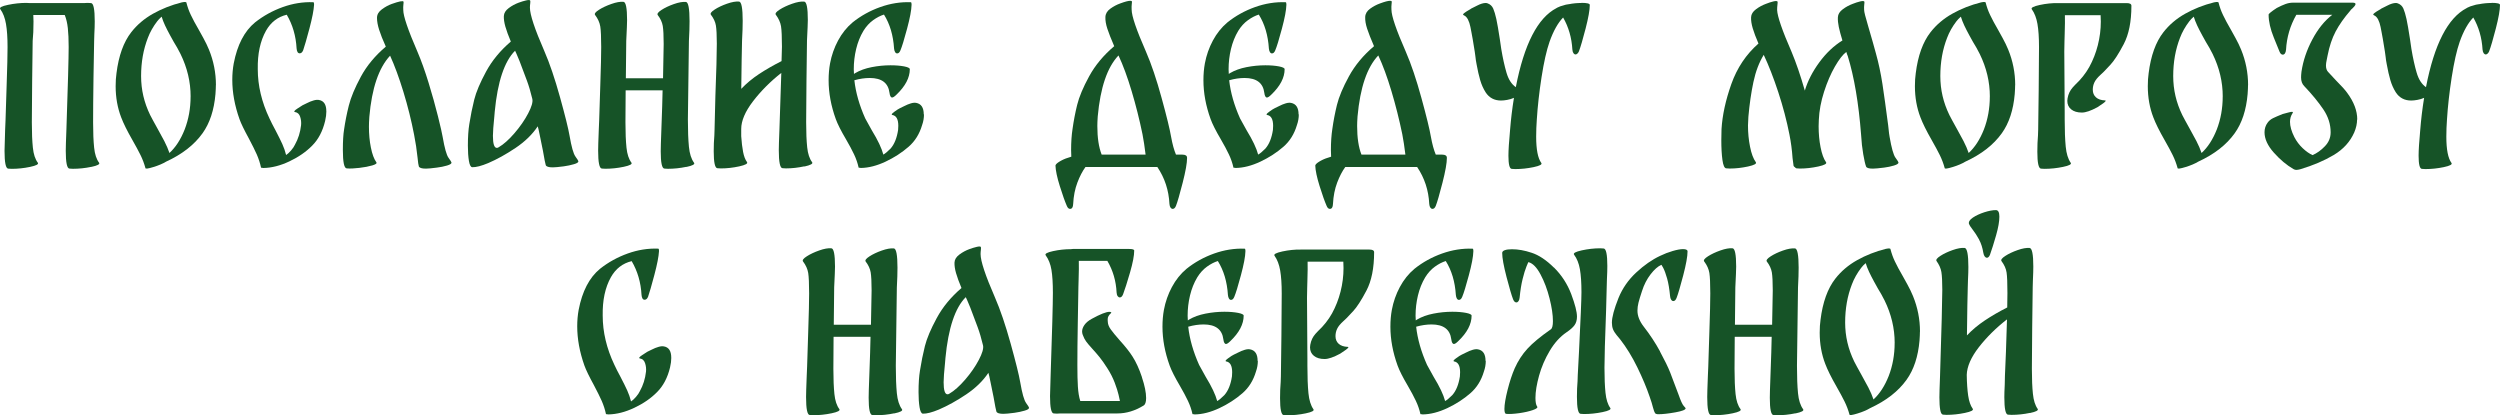 <?xml version="1.0" encoding="UTF-8"?> <svg xmlns="http://www.w3.org/2000/svg" id="_Слой_1" data-name="Слой_1" viewBox="0 0 629.91 104.63"><defs><style> .cls-1 { fill: #165327; } </style></defs><path class="cls-1" d="M23.01,42.04c-1.57.33-3.11.49-4.63.49l-.88-.05c-.62-.03-.93-1.53-.93-4.5,0-.83.05-2.59.16-5.28.38-11.21.57-18.16.57-20.85,0-1.9-.07-3.48-.21-4.76-.14-1.28-.4-2.38-.78-3.31h-7.92l.05,1.66c0,1.93-.07,3.55-.21,4.86-.03,2.55-.08,5.94-.13,10.17-.05,4.23-.08,7.68-.08,10.38s.09,4.71.26,6.36c.17,1.66.59,2.92,1.24,3.78.28.38-.37.73-1.94,1.06-1.57.33-3.11.49-4.63.49l-.88-.05c-.62-.03-.93-1.53-.93-4.5,0-.83.05-2.59.15-5.28l.1-2.38c.03-1.28.13-4.21.28-8.8.16-4.59.23-7.81.23-9.68,0-2.35-.13-4.28-.39-5.8S.79,3.28.06,2.28c-.28-.38.38-.73,1.97-1.06,1.59-.33,3.12-.49,4.61-.49l.88.05h13.56c.24-.03.57-.05.98-.05s.71.02.88.05c.62.03.93,1.57.93,4.61,0,.9-.03,1.97-.1,3.21l-.05,1.71c-.03,1.1-.09,4.13-.16,9.08-.07,4.95-.1,8.77-.1,11.46s.09,4.71.26,6.36c.17,1.66.59,2.92,1.24,3.78.28.38-.37.73-1.94,1.06Z"></path><path class="cls-1" d="M54.39,21.47c0,.52-.03,1.26-.1,2.23-.35,4.04-1.43,7.33-3.26,9.88-2.07,2.9-5.12,5.28-9.16,7.14-.86.52-1.94.98-3.23,1.37-1.29.4-1.96.49-1.99.28-.31-1.14-.72-2.23-1.24-3.29-.52-1.05-1.19-2.3-2.02-3.75-1.35-2.35-2.29-4.26-2.85-5.74-.93-2.41-1.4-5.04-1.4-7.87,0-1.21.07-2.29.21-3.26.55-4.42,1.79-7.87,3.73-10.35,1.45-1.86,3.28-3.42,5.49-4.66,2.21-1.24,4.62-2.19,7.24-2.85.28-.07.48-.1.62-.1.31,0,.48.03.52.1.28,1.1.65,2.17,1.14,3.18.48,1.02,1.17,2.3,2.07,3.85.17.31.53.97,1.09,1.97.55,1,1.02,1.97,1.4,2.9,1.17,2.86,1.76,5.85,1.76,8.95ZM48.03,24.32c0-3.69-.85-7.26-2.54-10.71-.55-1.1-1.12-2.12-1.71-3.05-.14-.24-.45-.8-.93-1.68-.48-.88-.91-1.71-1.27-2.48-.36-.78-.65-1.51-.85-2.2-.45.38-.83.78-1.14,1.19-1,1.31-1.78,2.69-2.33,4.14-1.14,2.93-1.71,6.14-1.71,9.62s.76,6.69,2.28,9.83c.28.55.91,1.73,1.91,3.52.55.97,1.1,1.98,1.66,3.05.55,1.07.98,2.07,1.29,3,1.55-1.41,2.83-3.38,3.83-5.9,1-2.59,1.5-5.36,1.5-8.33Z"></path><path class="cls-1" d="M82.23,28.05c0,.72-.1,1.54-.31,2.43-.62,2.59-1.71,4.66-3.26,6.21-1.52,1.55-3.42,2.87-5.72,3.96-2.29,1.09-4.49,1.65-6.6,1.68-.14,0-.24-.02-.31-.05-.17,0-.26-.02-.26-.05-.24-1.14-.6-2.23-1.06-3.29-.47-1.05-1.13-2.39-1.99-4.01-1.17-2.14-1.97-3.78-2.38-4.92-1.21-3.42-1.81-6.71-1.81-9.88,0-1.45.12-2.83.36-4.14.9-4.69,2.69-8.14,5.38-10.35,2.1-1.66,4.43-2.94,6.99-3.86,2.55-.91,5.1-1.32,7.66-1.22.14,0,.21.14.21.41v.26c-.07,1.31-.46,3.29-1.16,5.95-.71,2.66-1.23,4.48-1.58,5.48-.21.52-.5.78-.88.78-.45,0-.71-.41-.78-1.24-.17-3.14-1-5.97-2.48-8.49-2.28.55-4.02,1.9-5.23,4.04-1.45,2.59-2.14,5.81-2.07,9.68,0,4.14.98,8.28,2.95,12.42.38.83.9,1.85,1.55,3.05.72,1.38,1.28,2.51,1.68,3.39.4.88.72,1.8.96,2.77.38-.24.79-.62,1.24-1.14.45-.52.78-1,.98-1.45.83-1.48,1.35-3.12,1.55-4.92.07-.72,0-1.43-.23-2.12-.22-.69-.65-1.09-1.27-1.19-.41-.07-.23-.36.57-.88.79-.52,1.22-.79,1.29-.83.17-.07.54-.25,1.11-.54.57-.29,1.12-.52,1.66-.67.53-.16.99-.2,1.37-.13,1.24.21,1.86,1.16,1.86,2.85Z"></path><path class="cls-1" d="M113,39.74c.5.69.75,1.09.75,1.19.07.28-.3.54-1.11.78-.81.24-1.66.41-2.56.52-1.28.17-2.21.26-2.79.26-1.03,0-1.62-.19-1.76-.57-.1-.31-.21-1.02-.31-2.12-.21-2-.5-3.95-.88-5.85-.69-3.59-1.59-7.18-2.69-10.79-1.1-3.6-2.23-6.65-3.36-9.13-2.86,3.07-4.61,8.21-5.23,15.42-.07,1.03-.1,1.86-.1,2.48,0,1.86.16,3.61.49,5.25.33,1.64.78,2.87,1.37,3.7.21.28-.13.54-1.01.8-.88.26-1.97.47-3.26.62-1.29.16-2.35.2-3.18.13-.66-.03-.98-1.59-.98-4.66,0-2.17.1-3.9.31-5.17.28-1.93.67-3.93,1.19-6,.52-2.07,1.53-4.49,3.03-7.27,1.5-2.78,3.6-5.3,6.29-7.58-.76-1.69-1.32-3.1-1.68-4.24-.36-1.14-.54-2.14-.54-3s.41-1.54,1.22-2.15c.81-.6,1.65-1.06,2.51-1.37,1.83-.65,2.81-.85,2.95-.57.03.1.03.35-.03.75-.05.4-.06.85-.03,1.37,0,1.52,1.21,5.05,3.62,10.61.93,2.17,1.85,4.75,2.77,7.74.91,2.98,1.7,5.79,2.35,8.41.65,2.62,1.05,4.36,1.19,5.23.48,2.79.97,4.54,1.47,5.23Z"></path><path class="cls-1" d="M144.98,39.43c.5.69.75,1.09.75,1.19.03.28-.34.53-1.11.75-.78.23-1.63.41-2.56.54-1.31.17-2.24.26-2.79.26-1.03,0-1.62-.19-1.76-.57-.1-.28-.35-1.5-.72-3.67-.17-.83-.41-1.97-.7-3.44-.29-1.47-.49-2.35-.6-2.66-1.35,2.04-3.22,3.85-5.61,5.46-2.4,1.6-4.68,2.87-6.86,3.8-1.73.72-3.07,1.07-4.04,1.04-.38-.03-.66-.57-.83-1.6-.17-1.04-.26-2.31-.26-3.83,0-2.17.12-3.98.36-5.43.34-2.17.76-4.23,1.24-6.16.48-1.93,1.48-4.29,2.98-7.06,1.5-2.78,3.58-5.3,6.24-7.58-.62-1.48-1.08-2.73-1.37-3.75-.29-1.02-.42-1.91-.39-2.67.03-.76.45-1.43,1.24-2.02.79-.59,1.62-1.03,2.48-1.35.65-.24,1.28-.43,1.86-.57.59-.14.93-.14,1.04,0,.07.1.08.35.03.72-.05.38-.08.74-.08,1.09,0,1.76,1.21,5.4,3.62,10.92,1.35,3.1,2.67,6.99,3.96,11.64,1.29,4.66,2.1,7.9,2.41,9.73.48,2.79.97,4.54,1.48,5.23ZM129.63,33.56c1.41-1.64,2.56-3.29,3.44-4.97.88-1.67,1.23-2.89,1.06-3.65-.41-1.72-.86-3.25-1.35-4.58-.48-1.33-1.1-2.98-1.86-4.94l-.78-1.86c-.14-.34-.26-.6-.36-.78-2.69,2.69-4.4,7.8-5.12,15.32l-.1,1.19c-.24,2.35-.36,3.98-.36,4.92,0,2.04.33,3.05.98,3.05.17,0,.33-.05.47-.16,1.24-.72,2.57-1.91,3.98-3.54Z"></path><path class="cls-1" d="M172.92,42.04c-1.57.33-3.11.49-4.63.49l-.88-.05c-.62-.03-.93-1.48-.93-4.35,0-.83.05-2.64.16-5.43.17-4.55.28-7.87.31-9.94h-9.31c-.03,2.48-.05,5.17-.05,8.07,0,2.59.09,4.71.26,6.36.17,1.66.59,2.92,1.24,3.78.28.38-.37.73-1.94,1.06-1.57.33-3.11.49-4.63.49l-.88-.05c-.62-.03-.93-1.53-.93-4.5,0-.83.05-2.59.16-5.28l.1-2.38c.03-1.28.13-4.21.28-8.8.16-4.59.23-7.81.23-9.68,0-2.45-.08-4.17-.23-5.15-.16-.98-.59-1.96-1.32-2.92-.21-.31.12-.74.98-1.29.86-.55,1.91-1.04,3.13-1.47,1.22-.43,2.23-.61,3.03-.54.62.03.93,1.57.93,4.61,0,.72-.07,2.47-.21,5.23l-.1,9.42h9.37l.16-8.64c0-2.1-.08-3.62-.23-4.55-.16-.93-.58-1.84-1.27-2.74-.21-.31.11-.74.96-1.29.85-.55,1.88-1.04,3.1-1.47,1.22-.43,2.23-.61,3.03-.54.62.03.93,1.66.93,4.86,0,1.35-.05,3-.16,4.97l-.26,19.77c0,2.83.09,5.12.26,6.88.17,1.76.6,3.1,1.29,4.04.28.38-.37.73-1.94,1.06Z"></path><path class="cls-1" d="M202.67,41.91c-1.57.34-3.11.52-4.63.52l-.88-.05c-.62-.03-.93-1.55-.93-4.55,0-.79.05-2.54.16-5.23l.47-14.23c-2.76,2.17-5.13,4.55-7.12,7.14-1.98,2.59-2.98,4.92-2.98,6.99v1.81c.1,1.55.26,2.87.47,3.96.21,1.09.53,1.94.98,2.56.28.38-.37.74-1.94,1.09-1.57.34-3.11.52-4.63.52l-.88-.05c-.62-.03-.93-1.47-.93-4.29,0-1.41.05-2.74.16-3.98l.05-1.5c0-.65.07-3.47.21-8.43.24-6.21.36-10.61.36-13.2,0-2.1-.08-3.62-.23-4.55-.15-.93-.58-1.84-1.27-2.74-.21-.31.11-.74.96-1.29.84-.55,1.88-1.04,3.1-1.47,1.22-.43,2.23-.61,3.03-.54.62.03.93,1.66.93,4.86,0,1.31-.05,2.95-.16,4.92,0-.07-.03,1.54-.1,4.81,0,1.55-.03,4.02-.1,7.4,1.31-1.38,2.8-2.62,4.48-3.73,1.67-1.1,3.56-2.19,5.67-3.26l.1-3.62c0-2.45-.08-4.17-.23-5.15-.16-.98-.6-1.96-1.32-2.92-.21-.31.12-.74.98-1.29.86-.55,1.91-1.04,3.13-1.47,1.22-.43,2.23-.61,3.03-.54.62.03.93,1.57.93,4.61,0,.69-.07,2.42-.21,5.17-.03,2.55-.08,5.95-.13,10.19s-.08,7.71-.08,10.4.09,4.7.26,6.34c.17,1.64.59,2.89,1.24,3.75.28.38-.37.74-1.94,1.09Z"></path><path class="cls-1" d="M232.81,28.82c0,.93-.16,1.83-.47,2.69-.66,2.24-1.79,4.07-3.42,5.48-1.66,1.45-3.58,2.69-5.77,3.73-2.19,1.03-4.27,1.57-6.24,1.6-.14,0-.24-.02-.31-.05-.17,0-.26-.02-.26-.05-.24-1.1-.62-2.21-1.14-3.31-.52-1.1-1.19-2.36-2.02-3.78-1.28-2.17-2.14-3.88-2.59-5.12-1.21-3.35-1.81-6.61-1.81-9.78,0-1.52.12-2.93.36-4.24.38-2.04,1.05-3.96,2.02-5.77.97-1.81,2.19-3.34,3.67-4.58,2.07-1.66,4.39-2.94,6.96-3.86,2.57-.91,5.13-1.32,7.68-1.22.14,0,.21.16.21.47v.21c-.03,1.31-.41,3.32-1.14,6.03-.72,2.71-1.28,4.51-1.66,5.41-.21.52-.48.78-.83.78-.21,0-.38-.11-.52-.34-.14-.22-.22-.53-.26-.91-.21-3.31-1.05-6.16-2.54-8.54-.9.28-1.81.75-2.74,1.42-.93.67-1.74,1.56-2.43,2.67-.83,1.38-1.44,2.91-1.84,4.58-.4,1.67-.6,3.37-.6,5.1,0,.55.02.95.05,1.19l.31-.21c1.17-.69,2.55-1.19,4.14-1.5,1.59-.31,3.17-.47,4.76-.47,1.35,0,2.49.1,3.44.28.95.19,1.42.42,1.42.7,0,2.14-1.12,4.28-3.36,6.42-.48.48-.85.72-1.09.72-.35,0-.57-.4-.67-1.19-.31-2.48-1.97-3.73-4.97-3.73-1.24,0-2.54.19-3.88.57.34,3.1,1.26,6.31,2.74,9.62l1.66,3c1.52,2.48,2.48,4.52,2.9,6.11.45-.24,1.05-.74,1.81-1.5.97-1.1,1.6-2.67,1.91-4.71.03-.21.05-.55.05-1.03,0-1.66-.5-2.57-1.5-2.74-.31-.07-.15-.34.49-.8.64-.47,1.11-.77,1.42-.91.17-.07.54-.25,1.11-.54.57-.29,1.11-.52,1.63-.67.52-.16.97-.2,1.35-.13,1.28.24,1.91,1.21,1.91,2.9Z"></path><path class="cls-1" d="M299.1,39.74v.05c0,1.28-.37,3.36-1.11,6.26-.74,2.9-1.3,4.83-1.68,5.8-.21.52-.48.78-.83.78-.21,0-.39-.1-.54-.31s-.25-.52-.28-.93c-.17-3.45-1.19-6.55-3.05-9.31h-18.11c-.76,1.04-1.44,2.35-2.04,3.93-.6,1.59-.96,3.38-1.06,5.38-.03.83-.29,1.24-.78,1.24-.35,0-.62-.26-.83-.78-.48-1.1-1.07-2.76-1.76-4.97-.69-2.21-1.05-3.93-1.09-5.17,0-.03.02-.09.05-.16.17-.31.62-.66,1.35-1.06.72-.4,1.59-.73,2.59-1.01-.03-.34-.05-.9-.05-1.66,0-2,.12-3.78.36-5.33.28-2,.66-4.02,1.16-6.05.5-2.04,1.51-4.44,3.03-7.22,1.52-2.78,3.62-5.3,6.31-7.58-.79-1.83-1.37-3.29-1.73-4.4-.36-1.1-.53-2.09-.49-2.95.03-.83.45-1.53,1.24-2.1.79-.57,1.62-1.01,2.48-1.32,1.21-.45,2.05-.67,2.54-.67.24,0,.38.05.41.16.03.07.03.3-.03.7-.05.4-.06.85-.03,1.37,0,1.59,1.21,5.12,3.62,10.61,1.35,3.1,2.66,6.99,3.93,11.64,1.28,4.66,2.07,7.9,2.38,9.73.34,1.9.76,3.42,1.24,4.55h1.6c.79,0,1.19.26,1.19.78ZM276.49,31.77c0,2.93.36,5.33,1.09,7.19h11.07c-.24-1.97-.5-3.67-.78-5.12-.76-3.69-1.67-7.32-2.74-10.89-1.07-3.57-2.17-6.56-3.31-8.98-2.83,2.97-4.57,8.09-5.23,15.37-.07,1.03-.1,1.85-.1,2.43Z"></path><path class="cls-1" d="M327.25,28.82c0,.93-.16,1.83-.47,2.69-.66,2.24-1.79,4.07-3.42,5.48-1.66,1.45-3.58,2.69-5.77,3.73-2.19,1.03-4.27,1.57-6.24,1.6-.14,0-.24-.02-.31-.05-.17,0-.26-.02-.26-.05-.24-1.1-.62-2.21-1.14-3.31-.52-1.1-1.19-2.36-2.02-3.78-1.28-2.17-2.14-3.88-2.59-5.12-1.21-3.35-1.81-6.61-1.81-9.78,0-1.52.12-2.93.36-4.24.38-2.04,1.05-3.96,2.02-5.77.97-1.81,2.19-3.34,3.67-4.58,2.07-1.66,4.39-2.94,6.96-3.86,2.57-.91,5.13-1.32,7.68-1.22.14,0,.21.16.21.47v.21c-.03,1.31-.41,3.32-1.14,6.03-.72,2.71-1.28,4.51-1.66,5.41-.21.52-.48.78-.83.78-.21,0-.38-.11-.52-.34-.14-.22-.22-.53-.26-.91-.21-3.31-1.05-6.16-2.54-8.54-.9.28-1.81.75-2.74,1.42-.93.67-1.74,1.56-2.43,2.67-.83,1.38-1.44,2.91-1.84,4.58-.4,1.67-.6,3.37-.6,5.1,0,.55.02.95.05,1.19l.31-.21c1.17-.69,2.55-1.19,4.14-1.5,1.59-.31,3.17-.47,4.76-.47,1.35,0,2.49.1,3.44.28.95.19,1.42.42,1.42.7,0,2.14-1.12,4.28-3.36,6.42-.48.48-.85.72-1.09.72-.35,0-.57-.4-.67-1.19-.31-2.48-1.97-3.73-4.97-3.73-1.24,0-2.54.19-3.88.57.34,3.1,1.26,6.31,2.74,9.62l1.66,3c1.52,2.48,2.48,4.52,2.9,6.11.45-.24,1.05-.74,1.81-1.5.97-1.1,1.6-2.67,1.91-4.71.03-.21.05-.55.05-1.03,0-1.66-.5-2.57-1.5-2.74-.31-.07-.15-.34.49-.8.64-.47,1.11-.77,1.42-.91.17-.07.54-.25,1.11-.54.57-.29,1.11-.52,1.63-.67.52-.16.97-.2,1.35-.13,1.28.24,1.91,1.21,1.91,2.9Z"></path><path class="cls-1" d="M364.56,39.74v.05c0,1.28-.37,3.36-1.11,6.26-.74,2.9-1.3,4.83-1.68,5.8-.21.52-.48.78-.83.78-.21,0-.39-.1-.54-.31s-.25-.52-.28-.93c-.17-3.45-1.19-6.55-3.05-9.31h-18.11c-.76,1.04-1.44,2.35-2.04,3.93-.6,1.59-.96,3.38-1.06,5.38-.03.83-.29,1.24-.78,1.24-.35,0-.62-.26-.83-.78-.48-1.1-1.07-2.76-1.76-4.97-.69-2.21-1.05-3.93-1.09-5.17,0-.03.02-.09.05-.16.17-.31.62-.66,1.35-1.06.72-.4,1.59-.73,2.59-1.01-.03-.34-.05-.9-.05-1.66,0-2,.12-3.78.36-5.33.28-2,.66-4.02,1.16-6.05.5-2.04,1.51-4.44,3.03-7.22,1.52-2.78,3.62-5.3,6.31-7.58-.79-1.83-1.37-3.29-1.73-4.4-.36-1.1-.53-2.09-.49-2.95.03-.83.45-1.53,1.24-2.1.79-.57,1.62-1.01,2.48-1.32,1.21-.45,2.05-.67,2.54-.67.24,0,.38.05.41.16.03.07.03.3-.03.7-.05.4-.06.85-.03,1.37,0,1.59,1.21,5.12,3.62,10.61,1.35,3.1,2.66,6.99,3.93,11.64,1.28,4.66,2.07,7.9,2.38,9.73.34,1.9.76,3.42,1.24,4.55h1.6c.79,0,1.19.26,1.19.78ZM341.95,31.77c0,2.93.36,5.33,1.09,7.19h11.07c-.24-1.97-.5-3.67-.78-5.12-.76-3.69-1.67-7.32-2.74-10.89-1.07-3.57-2.17-6.56-3.31-8.98-2.83,2.97-4.57,8.09-5.23,15.37-.07,1.03-.1,1.85-.1,2.43Z"></path><path class="cls-1" d="M398.45.72c1.41,0,2.12.17,2.12.52,0,1.24-.35,3.23-1.06,5.98-.71,2.74-1.27,4.65-1.68,5.72-.1.24-.23.43-.39.57-.16.14-.3.21-.44.21-.21,0-.39-.1-.54-.31s-.25-.52-.28-.93c-.17-2.97-.95-5.66-2.33-8.07-1.31,1.35-2.45,3.38-3.42,6.11-.76,2.17-1.43,5.16-2.02,8.95-.59,3.8-.98,7.35-1.19,10.66-.1,1.38-.16,2.81-.16,4.3,0,3.24.43,5.45,1.29,6.62.28.38-.37.73-1.94,1.06-1.57.33-3.11.49-4.63.49l-.88-.05c-.55-.03-.83-1.14-.83-3.31,0-1.38.14-3.54.41-6.47.21-2.66.53-5.36.98-8.12-.52.24-1.09.41-1.71.52-.55.1-1.07.16-1.55.16-1.69,0-2.98-.69-3.88-2.07-.59-.93-1.04-1.96-1.37-3.08-.33-1.12-.63-2.46-.91-4.01-.14-.69-.23-1.3-.28-1.84-.05-.53-.11-.97-.18-1.32-.41-2.59-.69-4.21-.83-4.86-.03-.17-.12-.62-.26-1.35-.14-.72-.35-1.35-.62-1.89-.28-.53-.62-.89-1.04-1.06-.28-.1-.25-.28.08-.54.33-.26.69-.5,1.09-.72.4-.22.63-.37.7-.44.17-.07.67-.32,1.5-.75.83-.43,1.55-.65,2.17-.65.1,0,.26.03.47.1.65.24,1.12.68,1.4,1.32.28.64.53,1.51.78,2.61.24,1.1.53,2.79.88,5.07.14,1.1.26,1.93.36,2.48.38,2.28.82,4.27,1.32,5.98.5,1.71,1.28,2.92,2.35,3.65,2.1-10.83,5.52-17.47,10.25-19.92l.16-.1c.45-.24,1.02-.45,1.71-.62.24-.1.64-.19,1.19-.26h.05c1.03-.21,2.09-.31,3.16-.31Z"></path><path class="cls-1" d="M477.6,39.74c.5.69.75,1.09.75,1.19.03.28-.35.54-1.14.78-.79.24-1.62.41-2.48.52-1.38.17-2.33.26-2.85.26-1.04,0-1.6-.19-1.71-.57-.21-.55-.44-1.57-.7-3.05-.26-1.48-.44-3.12-.54-4.92-.62-7.97-1.74-14.57-3.36-19.82-.14-.31-.26-.65-.36-1.04-.86.62-1.82,1.85-2.87,3.67-1.05,1.83-1.97,3.95-2.74,6.36-.78,2.42-1.22,4.78-1.32,7.09-.03.35-.05.88-.05,1.6,0,1.86.16,3.63.49,5.3.33,1.67.78,2.92,1.37,3.75.28.38-.37.74-1.94,1.09-1.57.34-3.11.52-4.63.52l-.88-.05c-.17-.07-.31-.17-.41-.31-.14-.07-.24-.17-.31-.31-.03-.14-.12-.79-.26-1.97-.14-2.04-.4-4-.78-5.9-.69-3.52-1.63-7.09-2.82-10.71-1.19-3.62-2.41-6.74-3.65-9.37v-.05c-1.17,1.9-2.04,4.18-2.61,6.86-.57,2.67-.99,5.6-1.27,8.77-.07.97-.1,1.69-.1,2.17,0,1.86.17,3.66.52,5.38.34,1.73.83,3.02,1.45,3.88.28.38-.37.74-1.94,1.09-1.57.34-3.11.52-4.63.52l-.88-.05c-.45-.03-.77-.74-.96-2.12-.19-1.38-.28-3.04-.28-4.97,0-1.38.02-2.31.05-2.79.21-3.52,1.04-7.31,2.48-11.38,1.45-4.07,3.73-7.47,6.83-10.19-.66-1.52-1.14-2.8-1.45-3.85-.31-1.05-.45-1.97-.41-2.77.03-.76.45-1.43,1.24-2.02.79-.59,1.62-1.03,2.48-1.35.69-.28,1.33-.48,1.91-.62.59-.14.93-.12,1.04.05.03.1.03.36-.03.78s-.08.86-.08,1.35c.07,1.62,1.29,5.16,3.67,10.61,1.1,2.62,2.21,5.85,3.31,9.68.72-2.41,1.94-4.79,3.65-7.12s3.65-4.17,5.82-5.51c-.41-1.35-.72-2.48-.91-3.39-.19-.91-.27-1.73-.23-2.46.03-.76.45-1.43,1.24-2.02.79-.59,1.62-1.03,2.48-1.35.69-.28,1.33-.48,1.91-.62.59-.14.93-.12,1.04.05.03.1.03.35-.03.75-.05.4-.06.85-.03,1.37,0,.45.33,1.76.98,3.93.97,3.31,1.62,5.62,1.97,6.93.69,2.45,1.24,5.04,1.66,7.76.41,2.73.9,6.21,1.45,10.45.17,1.69.29,2.66.36,2.9.48,2.79.97,4.54,1.47,5.23Z"></path><path class="cls-1" d="M507.74,21.47c0,.52-.03,1.26-.1,2.23-.35,4.04-1.43,7.33-3.26,9.88-2.07,2.9-5.12,5.28-9.16,7.14-.86.52-1.94.98-3.23,1.37-1.29.4-1.96.49-1.99.28-.31-1.14-.72-2.23-1.24-3.29-.52-1.05-1.19-2.3-2.02-3.75-1.35-2.35-2.29-4.26-2.85-5.74-.93-2.41-1.4-5.04-1.4-7.87,0-1.21.07-2.29.21-3.26.55-4.42,1.79-7.87,3.73-10.35,1.45-1.86,3.28-3.42,5.49-4.66,2.21-1.24,4.62-2.19,7.24-2.85.28-.07.48-.1.62-.1.31,0,.48.03.52.1.28,1.1.65,2.17,1.14,3.18.48,1.02,1.17,2.3,2.07,3.85.17.31.53.97,1.09,1.97.55,1,1.02,1.97,1.4,2.9,1.17,2.86,1.76,5.85,1.76,8.95ZM501.37,24.32c0-3.69-.85-7.26-2.54-10.71-.55-1.1-1.12-2.12-1.71-3.05-.14-.24-.45-.8-.93-1.68-.48-.88-.91-1.71-1.27-2.48-.36-.78-.65-1.51-.85-2.2-.45.38-.83.78-1.14,1.19-1,1.31-1.78,2.69-2.33,4.14-1.14,2.93-1.71,6.14-1.71,9.62s.76,6.69,2.28,9.83c.28.55.91,1.73,1.91,3.52.55.97,1.1,1.98,1.66,3.05.55,1.07.98,2.07,1.29,3,1.55-1.41,2.83-3.38,3.83-5.9,1-2.59,1.5-5.36,1.5-8.33Z"></path><path class="cls-1" d="M529.86,26.08c-.67.48-1.13.79-1.37.93-1.66.9-2.97,1.35-3.93,1.35-1.14,0-2.04-.27-2.69-.8-.66-.53-.98-1.25-.98-2.15,0-.38.09-.86.26-1.45.17-.52.39-.97.65-1.35.26-.38.63-.81,1.11-1.29,1.41-1.31,2.59-2.79,3.52-4.45.93-1.69,1.65-3.52,2.15-5.49.5-1.97.75-3.95.75-5.95,0-.72-.02-1.26-.05-1.6h-9c.03,1.1.02,2.66-.05,4.66-.03.48-.05,1.09-.05,1.81l-.05,2.64c0,3.21.02,5.76.05,7.66l.05,7.71v1.76c0,2.83.09,5.12.26,6.88.17,1.76.59,3.1,1.24,4.04.31.38-.33.73-1.92,1.06-1.59.33-3.14.49-4.66.49l-.88-.05c-.62-.03-.93-1.45-.93-4.24,0-1.48.05-2.85.16-4.09l.05-1.45c.03-2.62.08-5.98.13-10.06s.08-7.68.08-10.79c0-2.38-.13-4.32-.39-5.82-.26-1.5-.73-2.73-1.42-3.7-.28-.38.39-.74,1.99-1.09,1.6-.34,3.15-.5,4.63-.47h17.28c.79,0,1.19.22,1.19.67,0,4-.65,7.23-1.94,9.68-1.29,2.45-2.41,4.17-3.34,5.17-.93,1-1.48,1.59-1.66,1.76l-.83.78c-.76.69-1.28,1.33-1.55,1.91-.28.59-.41,1.21-.41,1.86,0,.79.27,1.43.8,1.91.53.48,1.3.74,2.3.78.31.03.13.29-.54.78Z"></path><path class="cls-1" d="M566.42,21.47c0,.52-.03,1.26-.1,2.23-.35,4.04-1.43,7.33-3.26,9.88-2.07,2.9-5.12,5.28-9.16,7.14-.86.52-1.94.98-3.23,1.37-1.29.4-1.96.49-1.99.28-.31-1.14-.72-2.23-1.24-3.29-.52-1.05-1.19-2.3-2.02-3.75-1.35-2.35-2.29-4.26-2.85-5.74-.93-2.41-1.4-5.04-1.4-7.87,0-1.21.07-2.29.21-3.26.55-4.42,1.79-7.87,3.73-10.35,1.45-1.86,3.28-3.42,5.49-4.66,2.21-1.24,4.62-2.19,7.24-2.85.28-.07.48-.1.62-.1.31,0,.48.03.52.1.28,1.1.65,2.17,1.14,3.18.48,1.02,1.17,2.3,2.07,3.85.17.31.53.97,1.09,1.97.55,1,1.02,1.97,1.4,2.9,1.17,2.86,1.76,5.85,1.76,8.95ZM560.05,24.32c0-3.69-.85-7.26-2.54-10.71-.55-1.1-1.12-2.12-1.71-3.05-.14-.24-.45-.8-.93-1.68-.48-.88-.91-1.71-1.27-2.48-.36-.78-.65-1.51-.85-2.2-.45.38-.83.78-1.14,1.19-1,1.31-1.78,2.69-2.33,4.14-1.14,2.93-1.71,6.14-1.71,9.62s.76,6.69,2.28,9.83c.28.55.91,1.73,1.91,3.52.55.97,1.1,1.98,1.66,3.05.55,1.07.98,2.07,1.29,3,1.55-1.41,2.83-3.38,3.83-5.9,1-2.59,1.5-5.36,1.5-8.33Z"></path><path class="cls-1" d="M593.9,30.12c0,1.04-.24,2.12-.72,3.26-1.04,2.35-2.75,4.23-5.15,5.67-2.4,1.43-5.22,2.63-8.46,3.6-.41.1-.74.16-.98.16s-.48-.07-.72-.21c-1.73-1-3.37-2.38-4.94-4.14-1.57-1.76-2.35-3.47-2.35-5.12,0-.93.26-1.74.78-2.43.34-.48.8-.86,1.37-1.14.57-.28,1.37-.62,2.41-1.04.07,0,.56-.13,1.47-.39.91-.26,1.27-.21,1.06.13-.45.66-.67,1.4-.67,2.23,0,1.1.36,2.38,1.09,3.83.55,1.07,1.26,2.01,2.12,2.82.86.81,1.69,1.39,2.48,1.73,1.1-.48,2.14-1.22,3.1-2.23.97-1,1.45-2.17,1.45-3.52,0-2-.6-3.91-1.81-5.72-1.21-1.81-2.83-3.79-4.86-5.93-.52-.52-.78-1.24-.78-2.17,0-.34.03-.83.1-1.45.41-2.76,1.33-5.47,2.74-8.12,1.41-2.66,3.09-4.73,5.02-6.21h-9.06c-1.55,2.73-2.42,5.66-2.59,8.8-.04.41-.13.72-.28.93s-.34.31-.54.31c-.35,0-.62-.26-.83-.78-.07-.17-.54-1.34-1.42-3.49-.88-2.16-1.32-4.1-1.32-5.82,0-.07.05-.16.16-.26.21-.21.53-.47.96-.78.43-.31.73-.52.91-.62.86-.45,1.6-.78,2.23-1.01.62-.22,1.24-.34,1.86-.34h15.06c.48,0,.72.12.72.36,0,.28-.4.76-1.19,1.45l-.1.16c-1.59,1.83-2.83,3.6-3.73,5.3-.9,1.71-1.57,3.72-2.02,6.03-.03.24-.11.63-.23,1.16-.12.54-.18.99-.18,1.37,0,.69.17,1.22.52,1.6.03.03.69.74,1.97,2.12,1.38,1.38,2.33,2.43,2.85,3.16,1.69,2.28,2.54,4.52,2.54,6.73Z"></path><path class="cls-1" d="M627.79.72c1.41,0,2.12.17,2.12.52,0,1.24-.35,3.23-1.06,5.98s-1.27,4.65-1.68,5.72c-.1.24-.23.43-.39.57-.16.14-.3.21-.44.21-.21,0-.39-.1-.54-.31s-.25-.52-.29-.93c-.17-2.97-.95-5.66-2.33-8.07-1.31,1.35-2.45,3.38-3.42,6.11-.76,2.17-1.43,5.16-2.02,8.95-.59,3.8-.98,7.35-1.19,10.66-.1,1.38-.16,2.81-.16,4.3,0,3.24.43,5.45,1.29,6.62.28.38-.37.73-1.94,1.06-1.57.33-3.11.49-4.63.49l-.88-.05c-.55-.03-.83-1.14-.83-3.31,0-1.38.14-3.54.41-6.47.21-2.66.53-5.36.98-8.12-.52.24-1.09.41-1.71.52-.55.1-1.07.16-1.55.16-1.69,0-2.98-.69-3.88-2.07-.59-.93-1.04-1.96-1.37-3.08-.33-1.12-.63-2.46-.91-4.01-.14-.69-.23-1.3-.28-1.84-.05-.53-.11-.97-.18-1.32-.41-2.59-.69-4.21-.83-4.86-.03-.17-.12-.62-.26-1.35-.14-.72-.35-1.35-.62-1.89-.28-.53-.62-.89-1.04-1.06-.28-.1-.25-.28.08-.54.33-.26.69-.5,1.09-.72.4-.22.63-.37.7-.44.17-.07.67-.32,1.5-.75.83-.43,1.55-.65,2.17-.65.1,0,.26.03.47.1.65.24,1.12.68,1.4,1.32.28.64.53,1.51.78,2.61.24,1.1.53,2.79.88,5.07.14,1.1.26,1.93.36,2.48.38,2.28.82,4.27,1.32,5.98.5,1.71,1.28,2.92,2.35,3.65,2.1-10.83,5.52-17.47,10.25-19.92l.16-.1c.45-.24,1.02-.45,1.71-.62.24-.1.64-.19,1.19-.26h.05c1.04-.21,2.09-.31,3.16-.31Z"></path><path class="cls-1" d="M169.14,90.14c0,.72-.1,1.54-.31,2.43-.62,2.59-1.71,4.66-3.26,6.21-1.52,1.55-3.42,2.87-5.72,3.96-2.29,1.09-4.49,1.65-6.6,1.68-.14,0-.24-.02-.31-.05-.17,0-.26-.02-.26-.05-.24-1.14-.6-2.23-1.06-3.29-.47-1.05-1.13-2.39-1.99-4.01-1.17-2.14-1.97-3.78-2.38-4.92-1.21-3.42-1.81-6.71-1.81-9.88,0-1.45.12-2.83.36-4.14.9-4.69,2.69-8.14,5.38-10.35,2.1-1.66,4.43-2.94,6.99-3.86,2.55-.91,5.1-1.32,7.66-1.22.14,0,.21.14.21.41v.26c-.07,1.31-.46,3.29-1.16,5.95-.71,2.66-1.23,4.48-1.58,5.48-.21.52-.5.78-.88.78-.45,0-.71-.41-.78-1.24-.17-3.14-1-5.97-2.48-8.49-2.28.55-4.02,1.9-5.23,4.04-1.45,2.59-2.14,5.81-2.07,9.68,0,4.14.98,8.28,2.95,12.42.38.83.9,1.85,1.55,3.05.72,1.38,1.28,2.51,1.68,3.39.4.88.72,1.8.96,2.77.38-.24.79-.62,1.24-1.14.45-.52.78-1,.98-1.45.83-1.48,1.35-3.12,1.55-4.92.07-.72,0-1.43-.23-2.12-.22-.69-.65-1.09-1.27-1.19-.41-.07-.23-.36.57-.88.79-.52,1.22-.79,1.29-.83.17-.07.54-.25,1.11-.54.57-.29,1.12-.52,1.66-.67.53-.16.99-.2,1.37-.13,1.24.21,1.86,1.16,1.86,2.85Z"></path><path class="cls-1" d="M225.31,104.14c-1.57.33-3.11.49-4.63.49l-.88-.05c-.62-.03-.93-1.48-.93-4.35,0-.83.05-2.64.16-5.43.17-4.55.28-7.87.31-9.94h-9.31c-.03,2.48-.05,5.17-.05,8.07,0,2.59.09,4.71.26,6.36.17,1.66.59,2.92,1.24,3.78.28.38-.37.73-1.94,1.06-1.57.33-3.11.49-4.63.49l-.88-.05c-.62-.03-.93-1.53-.93-4.5,0-.83.05-2.59.16-5.28l.1-2.38c.03-1.28.13-4.21.28-8.8.16-4.59.23-7.81.23-9.68,0-2.45-.08-4.17-.23-5.15-.16-.98-.59-1.96-1.32-2.92-.21-.31.12-.74.98-1.29.86-.55,1.91-1.04,3.13-1.47,1.22-.43,2.23-.61,3.03-.54.62.03.93,1.57.93,4.61,0,.72-.07,2.47-.21,5.23l-.1,9.42h9.37l.16-8.64c0-2.1-.08-3.62-.23-4.55-.16-.93-.58-1.84-1.27-2.74-.21-.31.11-.74.96-1.29.85-.55,1.88-1.04,3.1-1.47,1.22-.43,2.23-.61,3.03-.54.62.03.93,1.66.93,4.86,0,1.35-.05,3-.16,4.97l-.26,19.77c0,2.83.09,5.12.26,6.88.17,1.76.6,3.1,1.29,4.04.28.38-.37.73-1.94,1.06Z"></path><path class="cls-1" d="M258.53,101.53c.5.69.75,1.09.75,1.19.03.28-.34.53-1.11.75-.78.23-1.63.41-2.56.54-1.31.17-2.24.26-2.79.26-1.03,0-1.62-.19-1.76-.57-.1-.28-.35-1.5-.72-3.67-.17-.83-.41-1.97-.7-3.44-.29-1.47-.49-2.35-.6-2.66-1.35,2.04-3.22,3.85-5.61,5.46-2.4,1.6-4.68,2.87-6.86,3.8-1.73.72-3.07,1.07-4.04,1.04-.38-.03-.66-.57-.83-1.6-.17-1.04-.26-2.31-.26-3.83,0-2.17.12-3.98.36-5.43.34-2.17.76-4.23,1.24-6.16.48-1.93,1.48-4.29,2.98-7.06,1.5-2.78,3.58-5.3,6.24-7.58-.62-1.48-1.08-2.73-1.37-3.75-.29-1.02-.42-1.91-.39-2.67.03-.76.45-1.43,1.24-2.02.79-.59,1.62-1.03,2.48-1.35.65-.24,1.28-.43,1.86-.57.59-.14.93-.14,1.04,0,.07.1.08.35.03.72-.05.38-.08.74-.08,1.09,0,1.76,1.21,5.4,3.62,10.92,1.35,3.1,2.67,6.99,3.96,11.64,1.29,4.66,2.1,7.9,2.41,9.73.48,2.79.97,4.54,1.48,5.23ZM243.19,95.65c1.41-1.64,2.56-3.29,3.44-4.97.88-1.67,1.23-2.89,1.06-3.65-.41-1.72-.86-3.25-1.35-4.58-.48-1.33-1.1-2.98-1.86-4.94l-.78-1.86c-.14-.34-.26-.6-.36-.78-2.69,2.69-4.4,7.8-5.12,15.32l-.1,1.19c-.24,2.35-.36,3.98-.36,4.92,0,2.04.33,3.05.98,3.05.17,0,.33-.05.47-.16,1.24-.72,2.57-1.91,3.98-3.54Z"></path><path class="cls-1" d="M287.72,95.06c.71,2.1,1.06,3.85,1.06,5.23,0,1.03-.22,1.67-.67,1.91-2.14,1.31-4.33,1.97-6.57,1.97h-14.33c-.21.03-.52.05-.93.05-.35,0-.6-.02-.78-.05-.62-.03-.93-1.48-.93-4.35,0-.76.05-2.48.15-5.17.38-11.21.57-18.16.57-20.85,0-2.41-.12-4.35-.36-5.8-.24-1.45-.72-2.67-1.45-3.67-.28-.38.34-.73,1.86-1.06,1.52-.33,3.02-.49,4.5-.49.14-.03.29-.05.47-.05h14.23c.83,0,1.24.14,1.24.41,0,1.24-.35,3.09-1.06,5.54-.71,2.45-1.29,4.26-1.73,5.43-.21.55-.48.83-.83.83-.21,0-.39-.1-.54-.31-.16-.21-.25-.52-.28-.93-.14-2.9-.91-5.55-2.33-7.97h-7.19c.03,1.14.02,2.73-.05,4.76-.03.48-.05,1.07-.05,1.76-.03,2.31-.09,5.43-.16,9.37-.07,3.93-.1,7.4-.1,10.4,0,2.21.04,4.01.13,5.41.09,1.4.28,2.6.6,3.6h9.99c-.03-.21-.15-.72-.34-1.55-.19-.83-.52-1.85-.98-3.08-.47-1.22-1.08-2.42-1.84-3.6-.72-1.14-1.37-2.06-1.94-2.77-.57-.71-1.23-1.47-1.99-2.3-.66-.72-1.14-1.3-1.45-1.73-.31-.43-.59-.97-.83-1.63-.1-.28-.16-.55-.16-.83,0-.55.2-1.11.6-1.68.4-.57,1.01-1.08,1.84-1.53,2.14-1.17,3.62-1.76,4.45-1.76.14,0,.28.03.41.1.1.07.05.19-.15.36-.21.17-.39.41-.54.7-.16.29-.2.77-.13,1.42.03.59.28,1.21.75,1.86.47.66,1.22,1.57,2.25,2.74,1.41,1.55,2.5,2.93,3.26,4.14.86,1.35,1.65,3.07,2.35,5.17Z"></path><path class="cls-1" d="M316.93,90.92c0,.93-.16,1.83-.47,2.69-.66,2.24-1.79,4.07-3.42,5.48-1.66,1.45-3.58,2.69-5.77,3.73-2.19,1.03-4.27,1.57-6.24,1.6-.14,0-.24-.02-.31-.05-.17,0-.26-.02-.26-.05-.24-1.1-.62-2.21-1.14-3.31-.52-1.1-1.19-2.36-2.02-3.78-1.28-2.17-2.14-3.88-2.59-5.12-1.21-3.35-1.81-6.61-1.81-9.78,0-1.52.12-2.93.36-4.24.38-2.04,1.05-3.96,2.02-5.77.97-1.81,2.19-3.34,3.67-4.58,2.07-1.66,4.39-2.94,6.96-3.86,2.57-.91,5.13-1.32,7.68-1.22.14,0,.21.16.21.47v.21c-.03,1.31-.41,3.32-1.14,6.03-.72,2.71-1.28,4.51-1.66,5.41-.21.52-.48.78-.83.78-.21,0-.38-.11-.52-.34-.14-.22-.22-.53-.26-.91-.21-3.31-1.05-6.16-2.54-8.54-.9.28-1.81.75-2.74,1.42-.93.67-1.74,1.56-2.43,2.67-.83,1.38-1.44,2.91-1.84,4.58-.4,1.67-.6,3.37-.6,5.1,0,.55.02.95.05,1.19l.31-.21c1.17-.69,2.55-1.19,4.14-1.5,1.59-.31,3.17-.47,4.76-.47,1.35,0,2.49.1,3.44.28.95.19,1.42.42,1.42.7,0,2.14-1.12,4.28-3.36,6.42-.48.48-.85.72-1.09.72-.35,0-.57-.4-.67-1.19-.31-2.48-1.97-3.73-4.97-3.73-1.24,0-2.54.19-3.88.57.34,3.1,1.26,6.31,2.74,9.62l1.66,3c1.52,2.48,2.48,4.52,2.9,6.11.45-.24,1.05-.74,1.81-1.5.97-1.1,1.6-2.67,1.91-4.71.03-.21.05-.55.05-1.03,0-1.66-.5-2.57-1.5-2.74-.31-.07-.15-.34.49-.8.64-.47,1.11-.77,1.42-.91.17-.07.54-.25,1.11-.54.57-.29,1.11-.52,1.63-.67.52-.16.97-.2,1.35-.13,1.28.24,1.91,1.21,1.91,2.9Z"></path><path class="cls-1" d="M339.05,88.18c-.67.48-1.13.79-1.37.93-1.66.9-2.97,1.35-3.93,1.35-1.14,0-2.04-.27-2.69-.8-.66-.53-.98-1.25-.98-2.15,0-.38.09-.86.26-1.45.17-.52.39-.97.65-1.35.26-.38.63-.81,1.11-1.29,1.41-1.31,2.59-2.79,3.52-4.45.93-1.69,1.65-3.52,2.15-5.49.5-1.97.75-3.95.75-5.95,0-.72-.02-1.26-.05-1.6h-9c.03,1.1.02,2.66-.05,4.66-.03.48-.05,1.09-.05,1.81l-.05,2.64c0,3.21.02,5.76.05,7.66l.05,7.71v1.76c0,2.83.09,5.12.26,6.88.17,1.76.59,3.1,1.24,4.04.31.38-.33.73-1.92,1.06-1.59.33-3.14.49-4.66.49l-.88-.05c-.62-.03-.93-1.45-.93-4.24,0-1.48.05-2.85.16-4.09l.05-1.45c.03-2.62.08-5.98.13-10.06s.08-7.68.08-10.79c0-2.38-.13-4.32-.39-5.82-.26-1.5-.73-2.73-1.42-3.7-.28-.38.39-.74,1.99-1.09,1.6-.34,3.15-.5,4.63-.47h17.28c.79,0,1.19.22,1.19.67,0,4-.65,7.23-1.94,9.68-1.29,2.45-2.41,4.17-3.34,5.17-.93,1-1.48,1.59-1.66,1.76l-.83.78c-.76.69-1.28,1.33-1.55,1.91-.28.59-.41,1.21-.41,1.86,0,.79.27,1.43.8,1.91.53.48,1.3.74,2.3.78.31.03.13.29-.54.78Z"></path><path class="cls-1" d="M374.36,90.92c0,.93-.16,1.83-.47,2.69-.66,2.24-1.79,4.07-3.42,5.48-1.66,1.45-3.58,2.69-5.77,3.73-2.19,1.03-4.27,1.57-6.24,1.6-.14,0-.24-.02-.31-.05-.17,0-.26-.02-.26-.05-.24-1.1-.62-2.21-1.14-3.31-.52-1.1-1.19-2.36-2.02-3.78-1.28-2.17-2.14-3.88-2.59-5.12-1.21-3.35-1.81-6.61-1.81-9.78,0-1.52.12-2.93.36-4.24.38-2.04,1.05-3.96,2.02-5.77.97-1.81,2.19-3.34,3.67-4.58,2.07-1.66,4.39-2.94,6.96-3.86,2.57-.91,5.13-1.32,7.68-1.22.14,0,.21.16.21.47v.21c-.03,1.31-.41,3.32-1.14,6.03-.72,2.71-1.28,4.51-1.66,5.41-.21.52-.48.78-.83.78-.21,0-.38-.11-.52-.34-.14-.22-.22-.53-.26-.91-.21-3.31-1.05-6.16-2.54-8.54-.9.28-1.81.75-2.74,1.42-.93.67-1.74,1.56-2.43,2.67-.83,1.38-1.44,2.91-1.84,4.58-.4,1.67-.6,3.37-.6,5.1,0,.55.02.95.05,1.19l.31-.21c1.17-.69,2.55-1.19,4.14-1.5,1.59-.31,3.17-.47,4.76-.47,1.35,0,2.49.1,3.44.28.95.19,1.42.42,1.42.7,0,2.14-1.12,4.28-3.36,6.42-.48.48-.85.72-1.09.72-.35,0-.57-.4-.67-1.19-.31-2.48-1.97-3.73-4.97-3.73-1.24,0-2.54.19-3.88.57.34,3.1,1.26,6.31,2.74,9.62l1.66,3c1.52,2.48,2.48,4.52,2.9,6.11.45-.24,1.05-.74,1.81-1.5.97-1.1,1.6-2.67,1.91-4.71.03-.21.05-.55.05-1.03,0-1.66-.5-2.57-1.5-2.74-.31-.07-.15-.34.49-.8.64-.47,1.11-.77,1.42-.91.17-.07.54-.25,1.11-.54.57-.29,1.11-.52,1.63-.67.52-.16.97-.2,1.35-.13,1.28.24,1.91,1.21,1.91,2.9Z"></path><path class="cls-1" d="M391.54,67.4c1.93,1.91,3.38,4.15,4.35,6.7.97,2.59,1.45,4.48,1.45,5.69,0,.86-.21,1.58-.62,2.15s-1.09,1.16-2.02,1.79c-1.62,1.1-3.03,2.66-4.22,4.66-1.19,2-2.09,4.09-2.69,6.26-.6,2.17-.91,4.04-.91,5.59,0,1.07.14,1.79.41,2.17.24.28-.11.58-1.06.91-.95.33-2.1.59-3.44.78-1.35.19-2.43.25-3.26.18-.31,0-.47-.41-.47-1.24,0-1.1.27-2.71.8-4.81.53-2.1,1.13-3.92,1.79-5.43.83-1.86,1.9-3.51,3.21-4.94,1.31-1.43,3.28-3.06,5.9-4.89.34-.24.52-.93.52-2.07,0-1.55-.28-3.46-.85-5.72-.57-2.26-1.33-4.28-2.28-6.05-.95-1.78-1.96-2.8-3.03-3.08,0-.1-.16.25-.49,1.06-.33.81-.66,1.87-.98,3.18-.33,1.31-.58,2.86-.75,4.66-.03.38-.13.68-.28.91-.16.22-.34.34-.54.34-.35,0-.62-.26-.83-.78-.38-.97-.93-2.85-1.66-5.64-.72-2.79-1.09-4.81-1.09-6.05,0-.31.22-.54.67-.7.45-.16,1.05-.23,1.81-.23,1.52,0,3.16.29,4.92.88,1.83.59,3.71,1.84,5.64,3.75ZM404.53,98.99c.17,1.66.57,2.92,1.19,3.78.31.38-.33.73-1.92,1.06-1.59.33-3.14.49-4.66.49l-.88-.05c-.62-.03-.93-1.47-.93-4.29,0-1.41.05-2.74.16-3.98l.05-1.5.31-5.85c.41-8.28.62-13.28.62-15.01,0-2.38-.13-4.31-.39-5.8-.26-1.48-.75-2.71-1.47-3.67-.28-.38.37-.74,1.94-1.09,1.57-.34,3.11-.52,4.63-.52l.88.05c.62.03.93,1.5.93,4.4,0,.9-.03,2-.1,3.31l-.05,1.76-.16,6.11c-.28,7.31-.41,12.14-.41,14.49,0,2.55.09,4.66.26,6.31ZM418.25,88.56c1.17,2.16,2.04,3.93,2.59,5.33.55,1.4,1.26,3.27,2.12,5.61.52,1.48.94,2.41,1.27,2.77.33.36.49.56.49.6,0,.38-.87.72-2.61,1.03-1.74.31-3.17.47-4.27.47-.41,0-.69-.1-.83-.28-.14-.19-.31-.66-.52-1.42-.17-.72-.45-1.62-.83-2.69-.76-2.24-1.79-4.71-3.1-7.4-1.31-2.69-2.76-5.05-4.35-7.09-.17-.21-.47-.56-.88-1.06-.41-.5-.72-.99-.91-1.47-.19-.48-.28-1.04-.28-1.66,0-1.35.55-3.42,1.66-6.21,1-2.45,2.49-4.6,4.48-6.44,1.98-1.84,3.98-3.23,5.98-4.17,1.07-.52,2.14-.93,3.21-1.24,1.07-.31,1.93-.47,2.59-.47.76,0,1.14.19,1.14.57,0,1.24-.36,3.26-1.09,6.05s-1.28,4.67-1.66,5.64c-.21.55-.48.83-.83.83-.21,0-.39-.11-.54-.34-.16-.22-.25-.53-.28-.91-.17-1.79-.42-3.28-.75-4.45-.33-1.17-.66-2.06-.98-2.67-.33-.6-.49-.85-.49-.75-.86.38-1.76,1.17-2.69,2.38-.93,1.21-1.66,2.62-2.17,4.24-.41,1.24-.71,2.21-.88,2.9-.17.69-.26,1.36-.26,2.02,0,1.31.52,2.64,1.55,3.98,1.59,2.04,2.97,4.13,4.14,6.29Z"></path><path class="cls-1" d="M452.37,104.14c-1.57.33-3.11.49-4.63.49l-.88-.05c-.62-.03-.93-1.48-.93-4.35,0-.83.05-2.64.16-5.43.17-4.55.28-7.87.31-9.94h-9.31c-.03,2.48-.05,5.17-.05,8.07,0,2.59.09,4.71.26,6.36.17,1.66.59,2.92,1.24,3.78.28.38-.37.73-1.94,1.06-1.57.33-3.11.49-4.63.49l-.88-.05c-.62-.03-.93-1.53-.93-4.5,0-.83.05-2.59.16-5.28l.1-2.38c.03-1.28.13-4.21.28-8.8.16-4.59.23-7.81.23-9.68,0-2.45-.08-4.17-.23-5.15-.16-.98-.59-1.96-1.32-2.92-.21-.31.12-.74.98-1.29.86-.55,1.91-1.04,3.13-1.47,1.22-.43,2.23-.61,3.03-.54.62.03.93,1.57.93,4.61,0,.72-.07,2.47-.21,5.23l-.1,9.42h9.37l.16-8.64c0-2.1-.08-3.62-.23-4.55-.16-.93-.58-1.84-1.27-2.74-.21-.31.11-.74.96-1.29.85-.55,1.88-1.04,3.1-1.47,1.22-.43,2.23-.61,3.03-.54.62.03.93,1.66.93,4.86,0,1.35-.05,3-.16,4.97l-.26,19.77c0,2.83.09,5.12.26,6.88.17,1.76.6,3.1,1.29,4.04.28.38-.37.73-1.94,1.06Z"></path><path class="cls-1" d="M483.75,83.57c0,.52-.03,1.26-.1,2.23-.35,4.04-1.43,7.33-3.26,9.88-2.07,2.9-5.12,5.28-9.16,7.14-.86.52-1.94.98-3.23,1.37-1.29.4-1.96.49-1.99.28-.31-1.14-.72-2.23-1.24-3.29-.52-1.05-1.19-2.3-2.02-3.75-1.35-2.35-2.29-4.26-2.85-5.74-.93-2.41-1.4-5.04-1.4-7.87,0-1.21.07-2.29.21-3.26.55-4.42,1.79-7.87,3.73-10.35,1.45-1.86,3.28-3.42,5.49-4.66,2.21-1.24,4.62-2.19,7.24-2.85.28-.07.48-.1.62-.1.31,0,.48.03.52.1.28,1.1.65,2.17,1.14,3.18.48,1.02,1.17,2.3,2.07,3.85.17.31.53.97,1.09,1.97.55,1,1.02,1.97,1.4,2.9,1.17,2.86,1.76,5.85,1.76,8.95ZM477.39,86.42c0-3.69-.85-7.26-2.54-10.71-.55-1.1-1.12-2.12-1.71-3.05-.14-.24-.45-.8-.93-1.68-.48-.88-.91-1.71-1.27-2.48-.36-.78-.65-1.51-.85-2.2-.45.38-.83.78-1.14,1.19-1,1.31-1.78,2.69-2.33,4.14-1.14,2.93-1.71,6.14-1.71,9.62s.76,6.69,2.28,9.83c.28.55.91,1.73,1.91,3.52.55.97,1.1,1.98,1.66,3.05.55,1.07.98,2.07,1.29,3,1.55-1.41,2.83-3.38,3.83-5.9,1-2.59,1.5-5.36,1.5-8.33Z"></path><path class="cls-1" d="M511.46,104.04c-1.57.33-3.11.49-4.63.49l-.88-.05c-.62-.03-.93-1.5-.93-4.4,0-.76.03-1.79.1-3.1l.05-2.28c.17-3.31.34-8.05.52-14.23-2.76,2.14-5.12,4.48-7.09,7.01-1.97,2.54-2.98,4.86-3.05,6.96.03,2.07.15,3.82.36,5.25.21,1.43.59,2.53,1.14,3.29.28.38-.38.73-1.97,1.06-1.59.33-3.12.49-4.61.49l-.88-.05c-.35-.03-.59-.43-.72-1.19-.14-.76-.21-1.81-.21-3.16,0-.83.05-2.64.16-5.43.38-11.97.57-19.2.57-21.68,0-2.07-.08-3.56-.23-4.48-.15-.91-.56-1.84-1.22-2.77-.21-.31.11-.74.96-1.29.84-.55,1.88-1.04,3.1-1.47,1.22-.43,2.23-.61,3.03-.54.62.1.93,1.71.93,4.81,0,.9-.03,2-.1,3.31l-.05,1.71c-.07,2.07-.14,6.14-.21,12.21,1.31-1.38,2.8-2.63,4.48-3.75,1.67-1.12,3.56-2.22,5.67-3.29l.05-3.62c0-2.48-.07-4.21-.21-5.17-.14-.97-.57-1.93-1.29-2.9-.21-.31.11-.74.96-1.29.84-.55,1.88-1.04,3.1-1.47,1.22-.43,2.23-.61,3.03-.54.62.07.93,1.62.93,4.66,0,.9-.03,2.04-.1,3.42l-.05,1.76c-.03,2.59-.08,6-.13,10.25s-.08,7.69-.08,10.35.09,4.66.26,6.31c.17,1.66.57,2.92,1.19,3.78.28.38-.37.73-1.94,1.06ZM498.68,60.39c-.5-.93-1.1-1.85-1.79-2.74-.41-.52-.67-.93-.78-1.24-.14-.52.19-1.04.98-1.58.79-.53,1.76-.98,2.9-1.35,1.14-.36,2.1-.54,2.9-.54.59,0,.88.55.88,1.66,0,1.21-.28,2.78-.83,4.71-.55,1.93-1.07,3.57-1.55,4.92-.21.48-.47.72-.78.72-.17,0-.35-.1-.52-.31-.17-.21-.29-.52-.36-.93-.21-1.28-.56-2.38-1.06-3.31Z"></path></svg> 